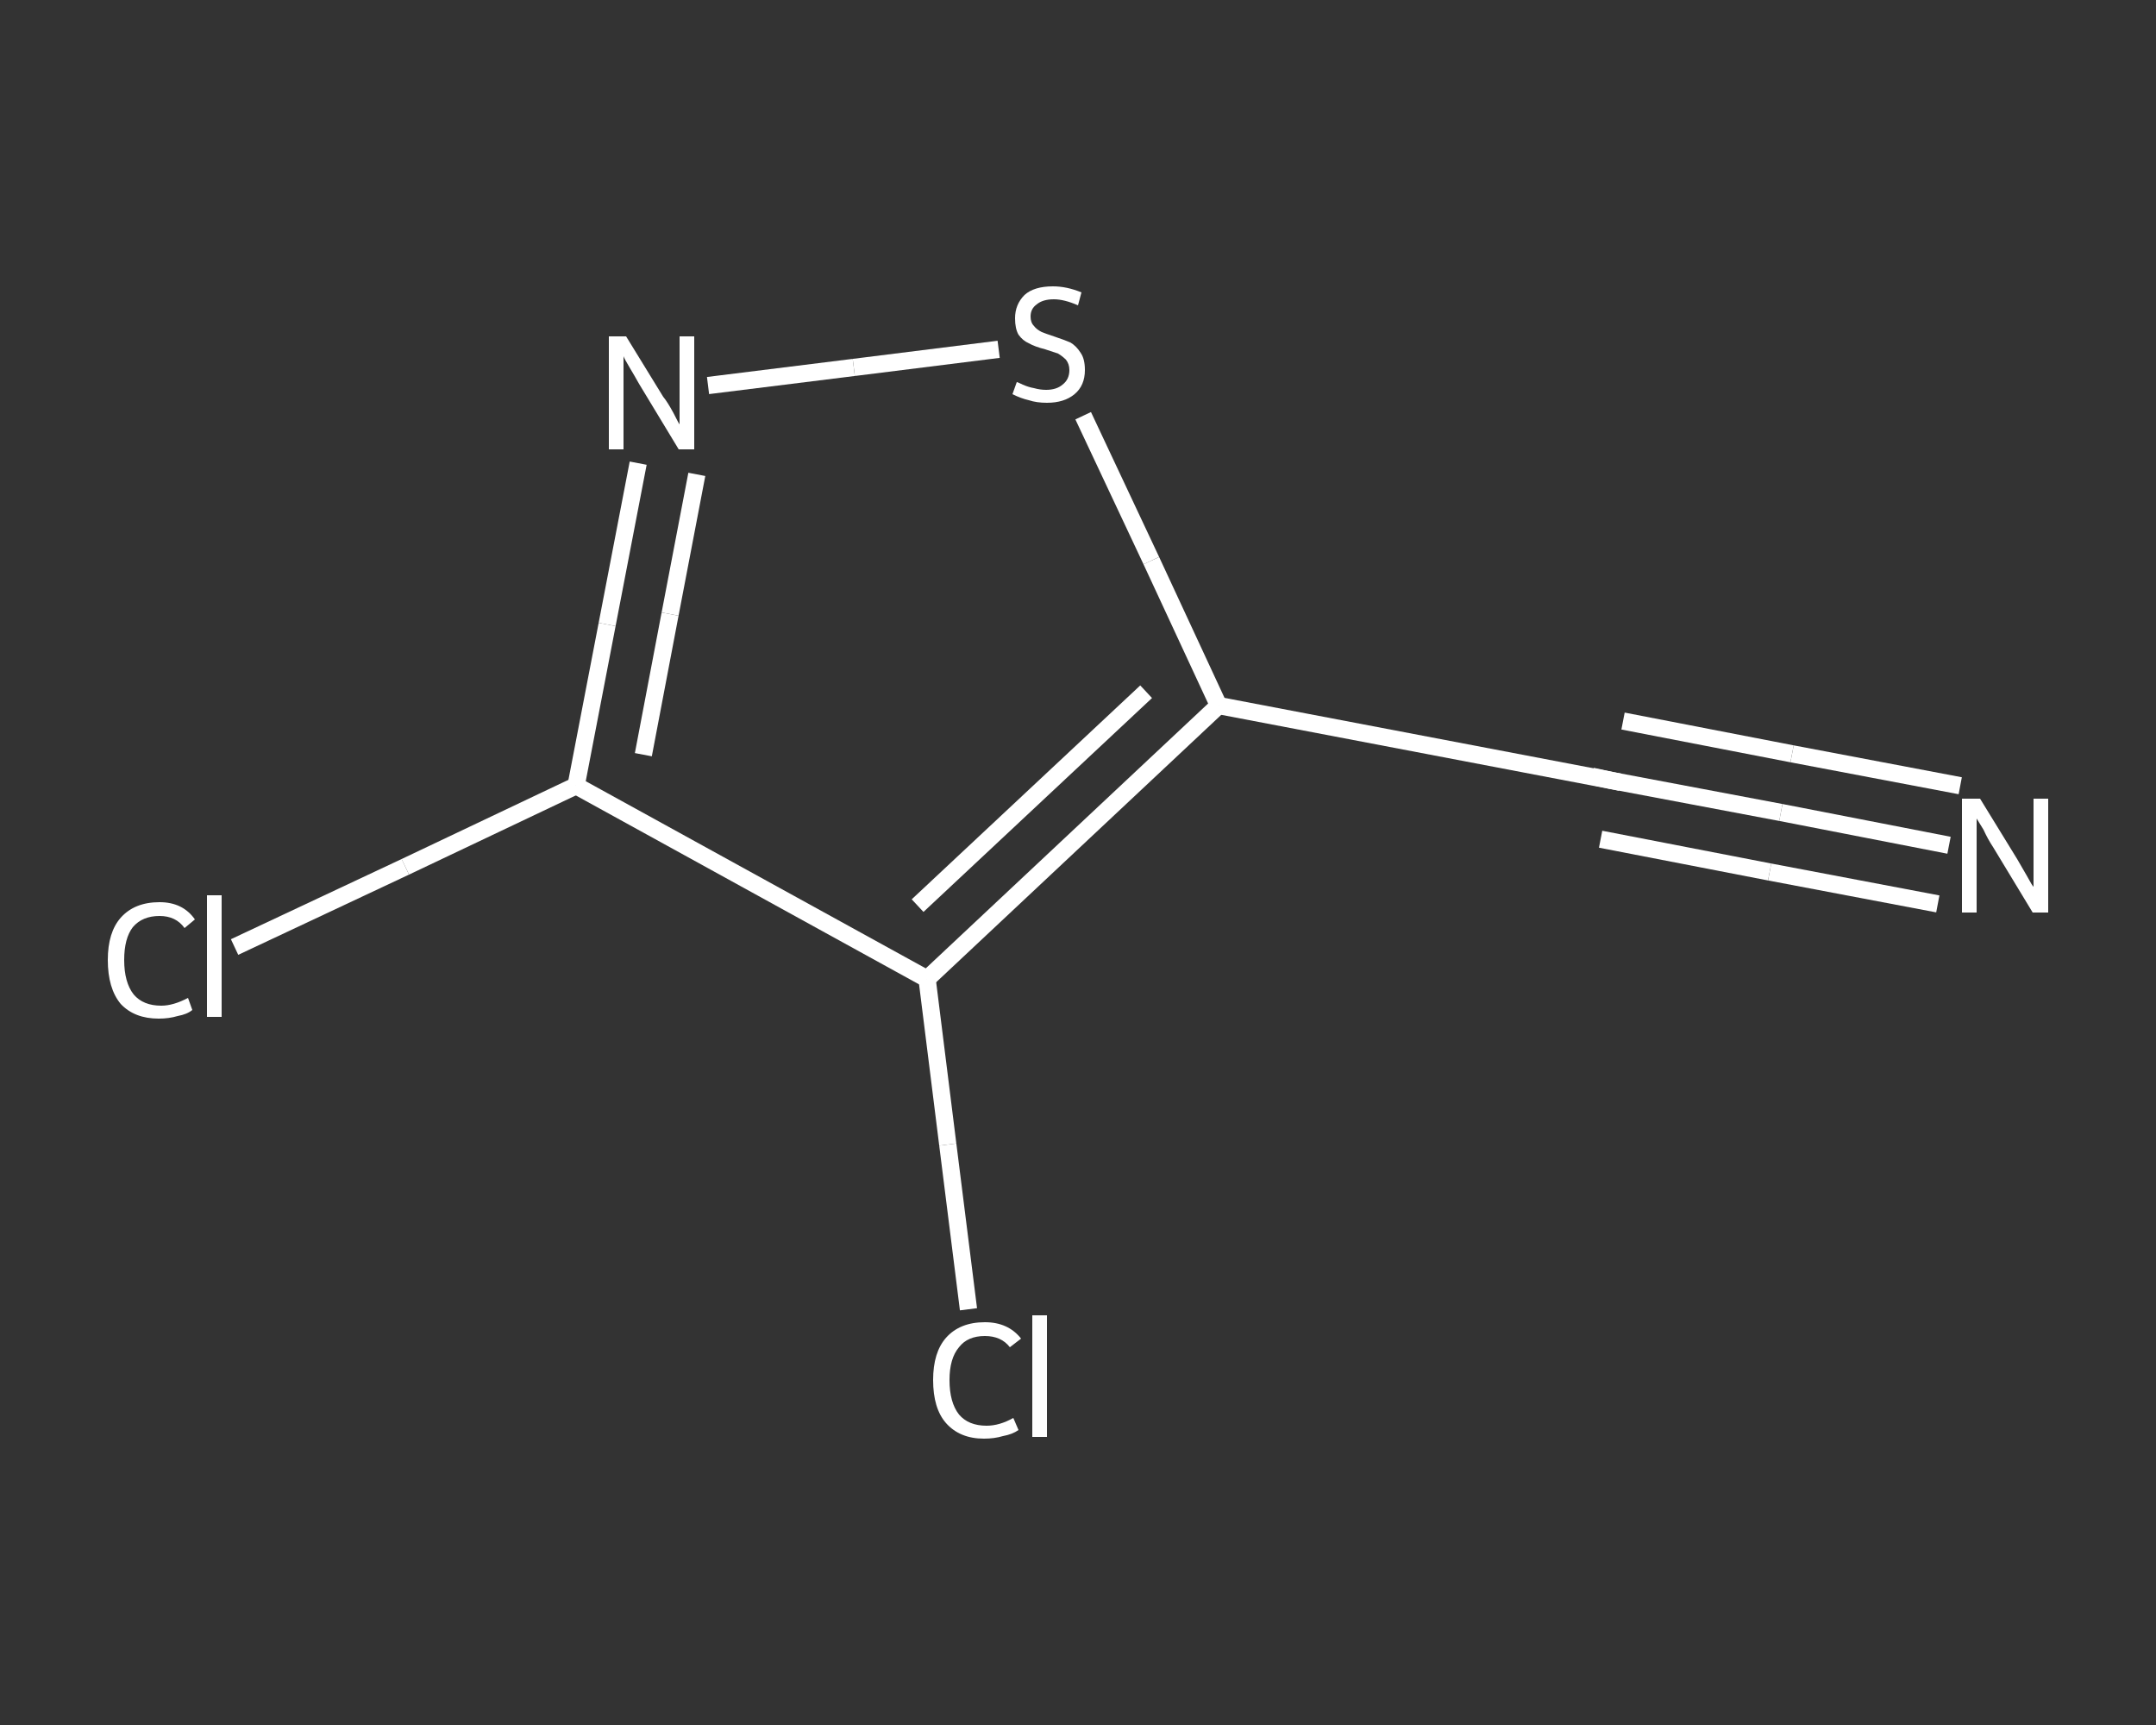 <?xml version='1.0' encoding='iso-8859-1'?>
<svg version='1.1' baseProfile='full'
              xmlns='http://www.w3.org/2000/svg'
                      xmlns:rdkit='http://www.rdkit.org/xml'
                      xmlns:xlink='http://www.w3.org/1999/xlink'
                  xml:space='preserve'
width='250px' height='200px' viewBox='0 0 250 200'>
<rect x="0" y="0" width="250" height="200" fill="#333333" stroke="none"/>
<!-- END OF HEADER -->
<rect style='opacity:1.0;fill:transparent;stroke:none' width='250.0' height='200.0' x='0.0' y='0.0'> </rect>
<path class='bond-0 atom-0 atom-1' d='M 226.0,98.0 L 206.5,94.2' style='fill:none;fill-rule:evenodd;stroke:#FFFFFF;stroke-width:2.0px;stroke-linecap:butt;stroke-linejoin:miter;stroke-opacity:1' />
<path class='bond-0 atom-0 atom-1' d='M 206.5,94.2 L 186.9,90.5' style='fill:none;fill-rule:evenodd;stroke:#FFFFFF;stroke-width:2.0px;stroke-linecap:butt;stroke-linejoin:miter;stroke-opacity:1' />
<path class='bond-0 atom-0 atom-1' d='M 224.7,104.8 L 205.2,101.1' style='fill:none;fill-rule:evenodd;stroke:#FFFFFF;stroke-width:2.0px;stroke-linecap:butt;stroke-linejoin:miter;stroke-opacity:1' />
<path class='bond-0 atom-0 atom-1' d='M 205.2,101.1 L 185.6,97.3' style='fill:none;fill-rule:evenodd;stroke:#FFFFFF;stroke-width:2.0px;stroke-linecap:butt;stroke-linejoin:miter;stroke-opacity:1' />
<path class='bond-0 atom-0 atom-1' d='M 227.3,91.1 L 207.8,87.4' style='fill:none;fill-rule:evenodd;stroke:#FFFFFF;stroke-width:2.0px;stroke-linecap:butt;stroke-linejoin:miter;stroke-opacity:1' />
<path class='bond-0 atom-0 atom-1' d='M 207.8,87.4 L 188.2,83.6' style='fill:none;fill-rule:evenodd;stroke:#FFFFFF;stroke-width:2.0px;stroke-linecap:butt;stroke-linejoin:miter;stroke-opacity:1' />
<path class='bond-1 atom-1 atom-2' d='M 186.9,90.5 L 141.3,81.8' style='fill:none;fill-rule:evenodd;stroke:#FFFFFF;stroke-width:2.0px;stroke-linecap:butt;stroke-linejoin:miter;stroke-opacity:1' />
<path class='bond-2 atom-2 atom-3' d='M 141.3,81.8 L 133.5,65.0' style='fill:none;fill-rule:evenodd;stroke:#FFFFFF;stroke-width:2.0px;stroke-linecap:butt;stroke-linejoin:miter;stroke-opacity:1' />
<path class='bond-2 atom-2 atom-3' d='M 133.5,65.0 L 125.6,48.2' style='fill:none;fill-rule:evenodd;stroke:#FFFFFF;stroke-width:2.0px;stroke-linecap:butt;stroke-linejoin:miter;stroke-opacity:1' />
<path class='bond-3 atom-3 atom-4' d='M 115.8,40.5 L 99.0,42.6' style='fill:none;fill-rule:evenodd;stroke:#FFFFFF;stroke-width:2.0px;stroke-linecap:butt;stroke-linejoin:miter;stroke-opacity:1' />
<path class='bond-3 atom-3 atom-4' d='M 99.0,42.6 L 82.1,44.7' style='fill:none;fill-rule:evenodd;stroke:#FFFFFF;stroke-width:2.0px;stroke-linecap:butt;stroke-linejoin:miter;stroke-opacity:1' />
<path class='bond-4 atom-4 atom-5' d='M 74.0,53.7 L 70.4,72.4' style='fill:none;fill-rule:evenodd;stroke:#FFFFFF;stroke-width:2.0px;stroke-linecap:butt;stroke-linejoin:miter;stroke-opacity:1' />
<path class='bond-4 atom-4 atom-5' d='M 70.4,72.4 L 66.8,91.1' style='fill:none;fill-rule:evenodd;stroke:#FFFFFF;stroke-width:2.0px;stroke-linecap:butt;stroke-linejoin:miter;stroke-opacity:1' />
<path class='bond-4 atom-4 atom-5' d='M 80.8,55.0 L 77.7,71.2' style='fill:none;fill-rule:evenodd;stroke:#FFFFFF;stroke-width:2.0px;stroke-linecap:butt;stroke-linejoin:miter;stroke-opacity:1' />
<path class='bond-4 atom-4 atom-5' d='M 77.7,71.2 L 74.6,87.5' style='fill:none;fill-rule:evenodd;stroke:#FFFFFF;stroke-width:2.0px;stroke-linecap:butt;stroke-linejoin:miter;stroke-opacity:1' />
<path class='bond-5 atom-5 atom-6' d='M 66.8,91.1 L 47.0,100.5' style='fill:none;fill-rule:evenodd;stroke:#FFFFFF;stroke-width:2.0px;stroke-linecap:butt;stroke-linejoin:miter;stroke-opacity:1' />
<path class='bond-5 atom-5 atom-6' d='M 47.0,100.5 L 27.2,109.8' style='fill:none;fill-rule:evenodd;stroke:#FFFFFF;stroke-width:2.0px;stroke-linecap:butt;stroke-linejoin:miter;stroke-opacity:1' />
<path class='bond-6 atom-5 atom-7' d='M 66.8,91.1 L 107.5,113.5' style='fill:none;fill-rule:evenodd;stroke:#FFFFFF;stroke-width:2.0px;stroke-linecap:butt;stroke-linejoin:miter;stroke-opacity:1' />
<path class='bond-7 atom-7 atom-8' d='M 107.5,113.5 L 109.9,132.7' style='fill:none;fill-rule:evenodd;stroke:#FFFFFF;stroke-width:2.0px;stroke-linecap:butt;stroke-linejoin:miter;stroke-opacity:1' />
<path class='bond-7 atom-7 atom-8' d='M 109.9,132.7 L 112.3,151.8' style='fill:none;fill-rule:evenodd;stroke:#FFFFFF;stroke-width:2.0px;stroke-linecap:butt;stroke-linejoin:miter;stroke-opacity:1' />
<path class='bond-8 atom-7 atom-2' d='M 107.5,113.5 L 141.3,81.8' style='fill:none;fill-rule:evenodd;stroke:#FFFFFF;stroke-width:2.0px;stroke-linecap:butt;stroke-linejoin:miter;stroke-opacity:1' />
<path class='bond-8 atom-7 atom-2' d='M 106.4,105.0 L 132.9,80.2' style='fill:none;fill-rule:evenodd;stroke:#FFFFFF;stroke-width:2.0px;stroke-linecap:butt;stroke-linejoin:miter;stroke-opacity:1' />
<path d='M 187.9,90.7 L 186.9,90.5 L 184.6,90.0' style='fill:none;stroke:#FFFFFF;stroke-width:2.0px;stroke-linecap:butt;stroke-linejoin:miter;stroke-opacity:1;' />
<path class='atom-0' d='M 229.6 92.6
L 233.9 99.6
Q 234.3 100.3, 235.0 101.5
Q 235.7 102.8, 235.8 102.8
L 235.8 92.6
L 237.5 92.6
L 237.5 105.8
L 235.7 105.8
L 231.1 98.2
Q 230.5 97.3, 230.0 96.2
Q 229.4 95.2, 229.2 94.9
L 229.2 105.8
L 227.5 105.8
L 227.5 92.6
L 229.6 92.6
' fill='#FFFFFF'/>
<path class='atom-3' d='M 117.9 44.3
Q 118.0 44.3, 118.6 44.6
Q 119.3 44.9, 119.9 45.0
Q 120.6 45.2, 121.3 45.2
Q 122.5 45.2, 123.2 44.6
Q 124.0 44.0, 124.0 42.9
Q 124.0 42.2, 123.6 41.7
Q 123.2 41.3, 122.7 41.0
Q 122.1 40.8, 121.2 40.5
Q 120.0 40.2, 119.3 39.8
Q 118.6 39.5, 118.1 38.8
Q 117.7 38.1, 117.7 36.9
Q 117.7 35.3, 118.8 34.2
Q 119.9 33.2, 122.1 33.2
Q 123.7 33.2, 125.4 33.9
L 125.0 35.4
Q 123.4 34.7, 122.2 34.7
Q 120.9 34.7, 120.2 35.3
Q 119.5 35.8, 119.5 36.7
Q 119.5 37.4, 119.9 37.8
Q 120.2 38.2, 120.8 38.5
Q 121.3 38.7, 122.2 39.0
Q 123.4 39.4, 124.1 39.7
Q 124.8 40.1, 125.3 40.9
Q 125.8 41.6, 125.8 42.9
Q 125.8 44.7, 124.6 45.7
Q 123.4 46.7, 121.4 46.7
Q 120.2 46.7, 119.3 46.4
Q 118.4 46.2, 117.4 45.7
L 117.9 44.3
' fill='#FFFFFF'/>
<path class='atom-4' d='M 72.6 39.0
L 76.9 46.0
Q 77.4 46.6, 78.1 47.9
Q 78.7 49.1, 78.8 49.2
L 78.8 39.0
L 80.5 39.0
L 80.5 52.1
L 78.7 52.1
L 74.1 44.5
Q 73.6 43.6, 73.0 42.6
Q 72.4 41.6, 72.3 41.3
L 72.3 52.1
L 70.6 52.1
L 70.6 39.0
L 72.6 39.0
' fill='#FFFFFF'/>
<path class='atom-6' d='M 12.5 111.3
Q 12.5 108.1, 14.0 106.4
Q 15.6 104.6, 18.5 104.6
Q 21.2 104.6, 22.6 106.6
L 21.4 107.6
Q 20.4 106.2, 18.5 106.2
Q 16.5 106.2, 15.4 107.5
Q 14.4 108.8, 14.4 111.3
Q 14.4 113.9, 15.5 115.3
Q 16.6 116.6, 18.7 116.6
Q 20.1 116.6, 21.8 115.7
L 22.3 117.1
Q 21.7 117.6, 20.6 117.8
Q 19.6 118.1, 18.4 118.1
Q 15.6 118.1, 14.0 116.4
Q 12.5 114.6, 12.5 111.3
' fill='#FFFFFF'/>
<path class='atom-6' d='M 24.0 103.8
L 25.7 103.8
L 25.7 117.9
L 24.0 117.9
L 24.0 103.8
' fill='#FFFFFF'/>
<path class='atom-8' d='M 108.2 160.0
Q 108.2 156.8, 109.7 155.1
Q 111.3 153.3, 114.2 153.3
Q 116.9 153.3, 118.4 155.2
L 117.1 156.2
Q 116.1 154.9, 114.2 154.9
Q 112.2 154.9, 111.2 156.2
Q 110.1 157.5, 110.1 160.0
Q 110.1 162.6, 111.2 164.0
Q 112.3 165.3, 114.4 165.3
Q 115.9 165.3, 117.5 164.4
L 118.1 165.8
Q 117.4 166.3, 116.3 166.5
Q 115.3 166.8, 114.1 166.8
Q 111.3 166.8, 109.7 165.0
Q 108.2 163.3, 108.2 160.0
' fill='#FFFFFF'/>
<path class='atom-8' d='M 119.7 152.5
L 121.4 152.5
L 121.4 166.6
L 119.7 166.6
L 119.7 152.5
' fill='#FFFFFF'/>
</svg>
